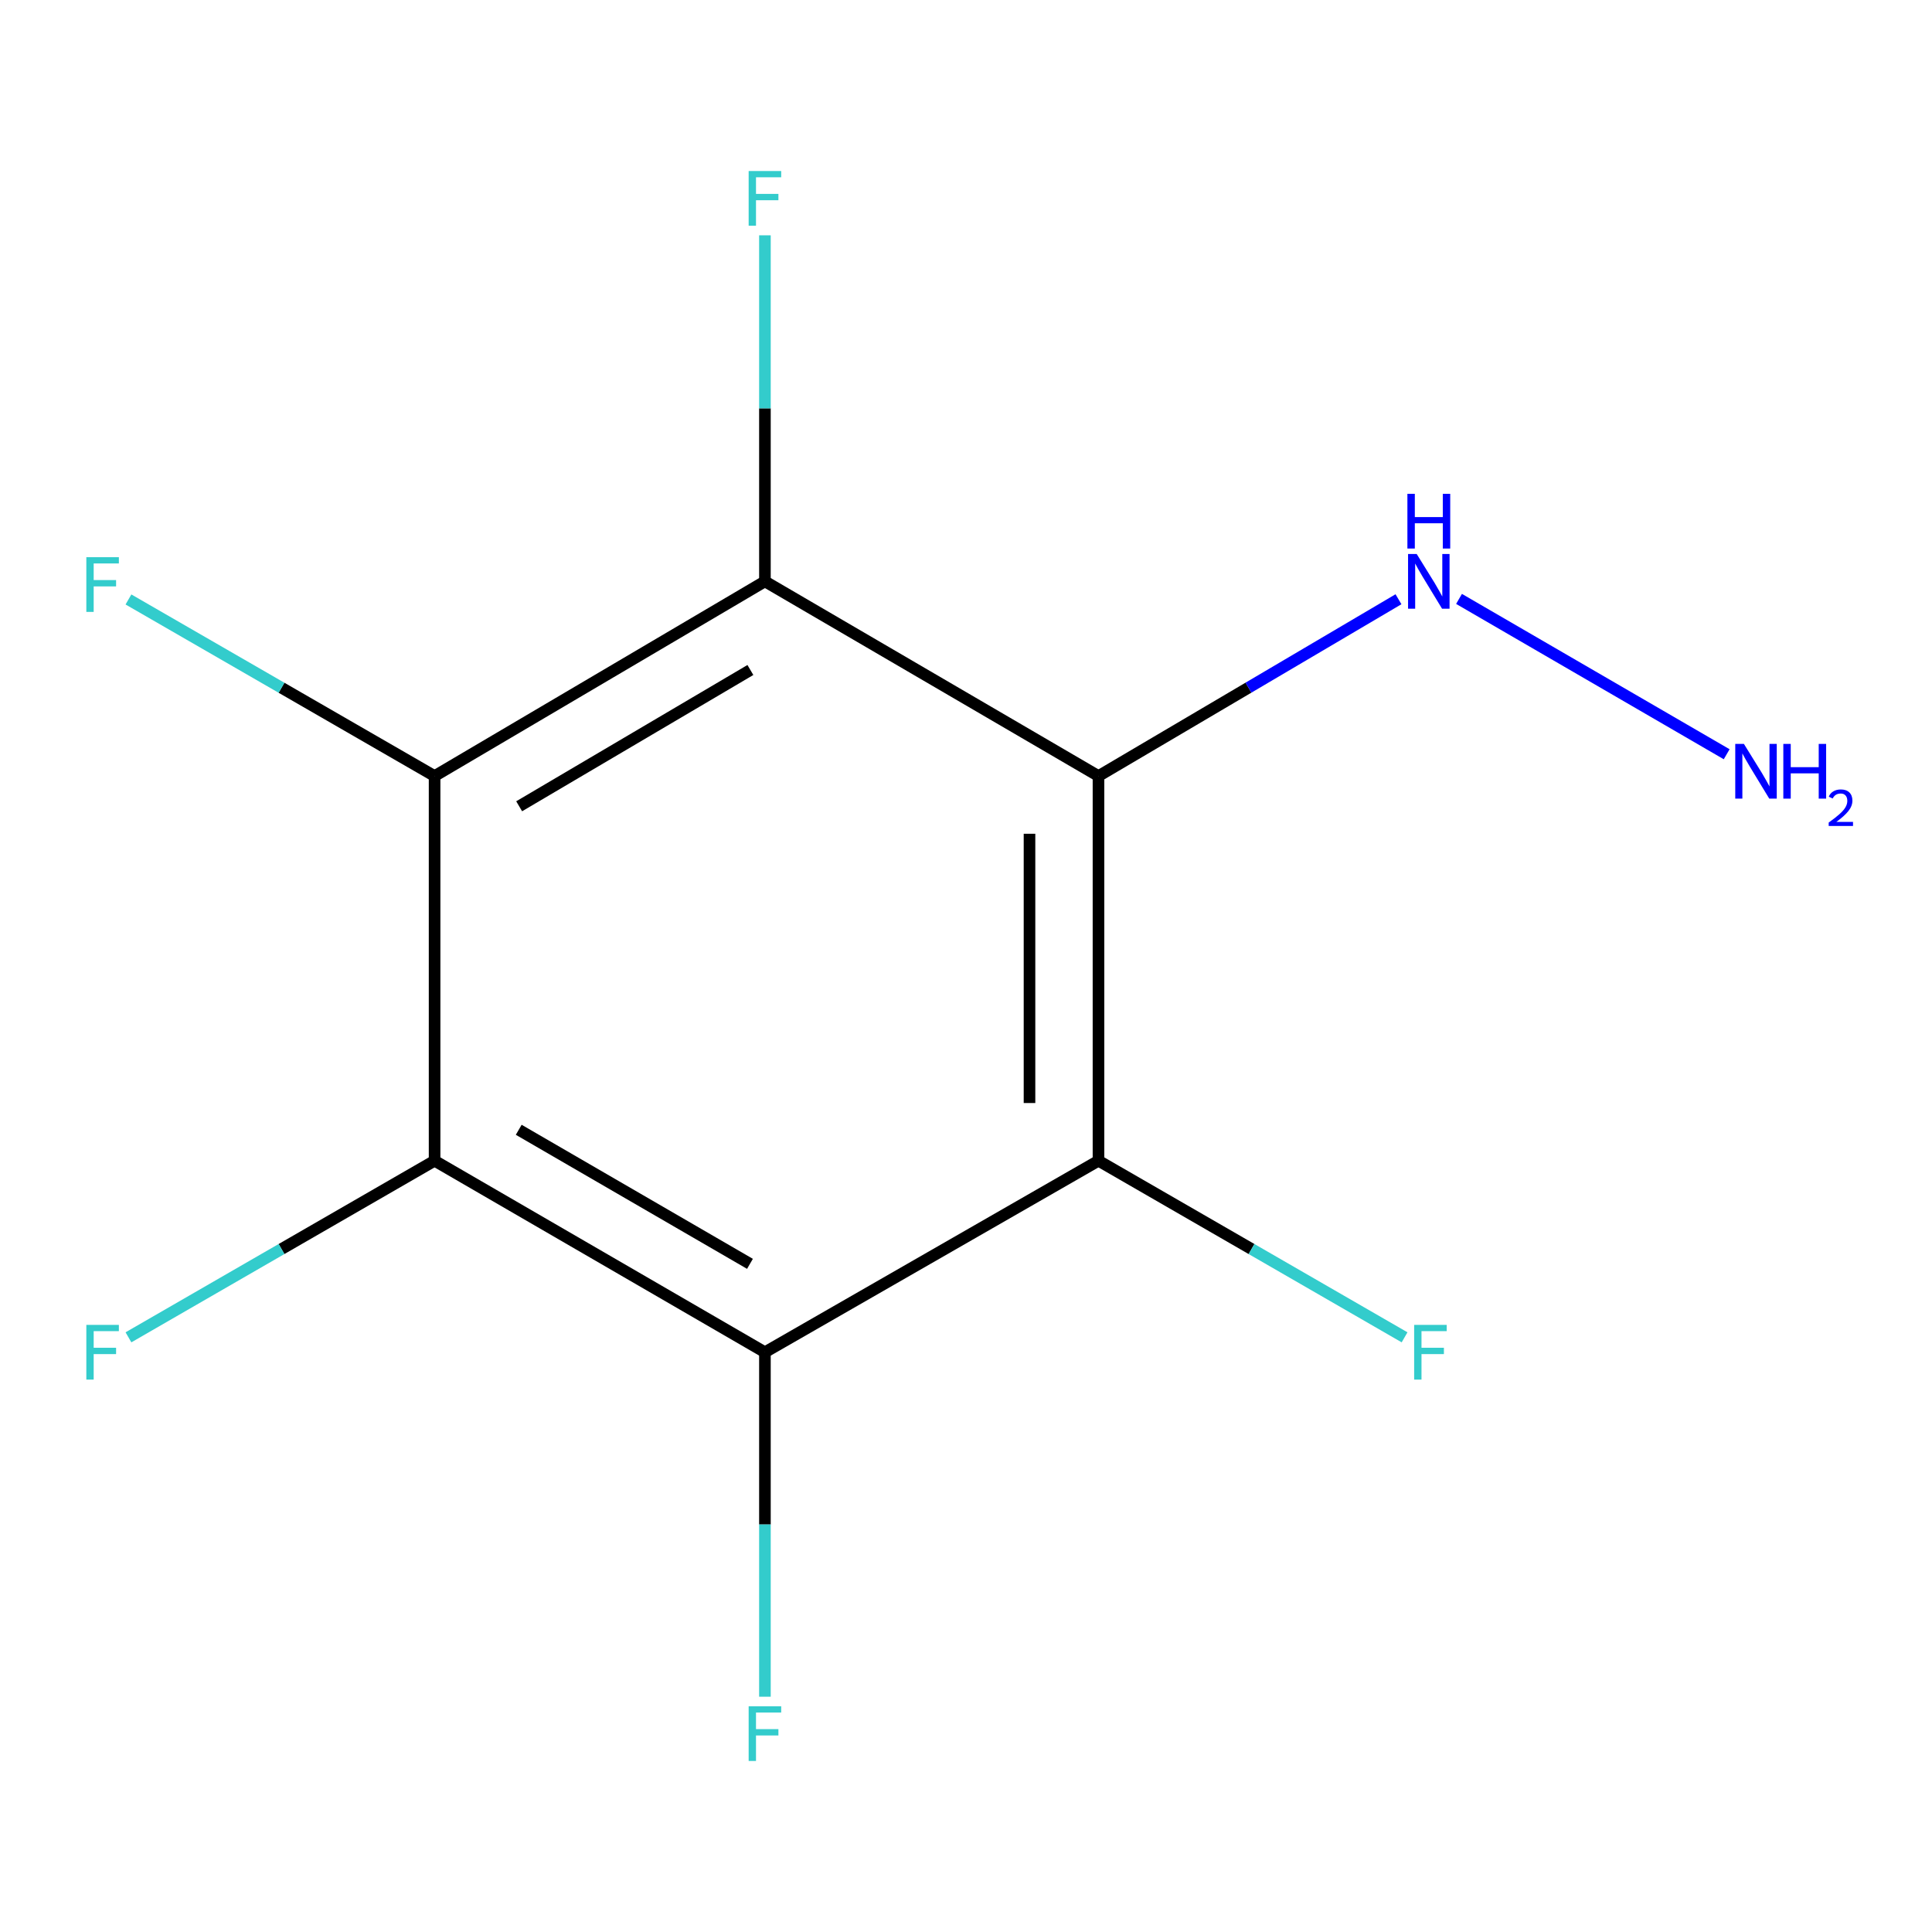 <?xml version='1.0' encoding='iso-8859-1'?>
<svg version='1.1' baseProfile='full'
              xmlns='http://www.w3.org/2000/svg'
                      xmlns:rdkit='http://www.rdkit.org/xml'
                      xmlns:xlink='http://www.w3.org/1999/xlink'
                  xml:space='preserve'
width='1000px' height='1000px' viewBox='0 0 1000 1000'>
<!-- END OF HEADER -->
<rect style='opacity:1.0;fill:#FFFFFF;stroke:none' width='1000' height='1000' x='0' y='0'> </rect>
<path class='bond-0' d='M 568.57,401.687 L 568.57,600.792' style='fill:none;fill-rule:evenodd;stroke:#000000;stroke-width:6px;stroke-linecap:butt;stroke-linejoin:miter;stroke-opacity:1' />
<path class='bond-0' d='M 532.87,431.553 L 532.87,570.926' style='fill:none;fill-rule:evenodd;stroke:#000000;stroke-width:6px;stroke-linecap:butt;stroke-linejoin:miter;stroke-opacity:1' />
<path class='bond-1' d='M 568.57,401.687 L 395.923,300.915' style='fill:none;fill-rule:evenodd;stroke:#000000;stroke-width:6px;stroke-linecap:butt;stroke-linejoin:miter;stroke-opacity:1' />
<path class='bond-5' d='M 568.57,401.687 L 646.21,355.928' style='fill:none;fill-rule:evenodd;stroke:#000000;stroke-width:6px;stroke-linecap:butt;stroke-linejoin:miter;stroke-opacity:1' />
<path class='bond-5' d='M 646.21,355.928 L 723.85,310.169' style='fill:none;fill-rule:evenodd;stroke:#0000FF;stroke-width:6px;stroke-linecap:butt;stroke-linejoin:miter;stroke-opacity:1' />
<path class='bond-2' d='M 568.57,600.792 L 395.923,699.918' style='fill:none;fill-rule:evenodd;stroke:#000000;stroke-width:6px;stroke-linecap:butt;stroke-linejoin:miter;stroke-opacity:1' />
<path class='bond-7' d='M 568.57,600.792 L 647.788,646.495' style='fill:none;fill-rule:evenodd;stroke:#000000;stroke-width:6px;stroke-linecap:butt;stroke-linejoin:miter;stroke-opacity:1' />
<path class='bond-7' d='M 647.788,646.495 L 727.005,692.199' style='fill:none;fill-rule:evenodd;stroke:#33CCCC;stroke-width:6px;stroke-linecap:butt;stroke-linejoin:miter;stroke-opacity:1' />
<path class='bond-3' d='M 395.923,300.915 L 224.942,401.687' style='fill:none;fill-rule:evenodd;stroke:#000000;stroke-width:6px;stroke-linecap:butt;stroke-linejoin:miter;stroke-opacity:1' />
<path class='bond-3' d='M 388.402,346.786 L 268.715,417.327' style='fill:none;fill-rule:evenodd;stroke:#000000;stroke-width:6px;stroke-linecap:butt;stroke-linejoin:miter;stroke-opacity:1' />
<path class='bond-6' d='M 395.923,300.915 L 395.923,211.357' style='fill:none;fill-rule:evenodd;stroke:#000000;stroke-width:6px;stroke-linecap:butt;stroke-linejoin:miter;stroke-opacity:1' />
<path class='bond-6' d='M 395.923,211.357 L 395.923,121.799' style='fill:none;fill-rule:evenodd;stroke:#33CCCC;stroke-width:6px;stroke-linecap:butt;stroke-linejoin:miter;stroke-opacity:1' />
<path class='bond-9' d='M 395.923,699.918 L 395.923,789.07' style='fill:none;fill-rule:evenodd;stroke:#000000;stroke-width:6px;stroke-linecap:butt;stroke-linejoin:miter;stroke-opacity:1' />
<path class='bond-9' d='M 395.923,789.07 L 395.923,878.222' style='fill:none;fill-rule:evenodd;stroke:#33CCCC;stroke-width:6px;stroke-linecap:butt;stroke-linejoin:miter;stroke-opacity:1' />
<path class='bond-12' d='M 395.923,699.918 L 224.942,600.792' style='fill:none;fill-rule:evenodd;stroke:#000000;stroke-width:6px;stroke-linecap:butt;stroke-linejoin:miter;stroke-opacity:1' />
<path class='bond-12' d='M 388.181,654.164 L 268.494,584.776' style='fill:none;fill-rule:evenodd;stroke:#000000;stroke-width:6px;stroke-linecap:butt;stroke-linejoin:miter;stroke-opacity:1' />
<path class='bond-4' d='M 224.942,401.687 L 224.942,600.792' style='fill:none;fill-rule:evenodd;stroke:#000000;stroke-width:6px;stroke-linecap:butt;stroke-linejoin:miter;stroke-opacity:1' />
<path class='bond-10' d='M 224.942,401.687 L 145.714,355.983' style='fill:none;fill-rule:evenodd;stroke:#000000;stroke-width:6px;stroke-linecap:butt;stroke-linejoin:miter;stroke-opacity:1' />
<path class='bond-10' d='M 145.714,355.983 L 66.487,310.28' style='fill:none;fill-rule:evenodd;stroke:#33CCCC;stroke-width:6px;stroke-linecap:butt;stroke-linejoin:miter;stroke-opacity:1' />
<path class='bond-8' d='M 224.942,600.792 L 145.714,646.496' style='fill:none;fill-rule:evenodd;stroke:#000000;stroke-width:6px;stroke-linecap:butt;stroke-linejoin:miter;stroke-opacity:1' />
<path class='bond-8' d='M 145.714,646.496 L 66.487,692.2' style='fill:none;fill-rule:evenodd;stroke:#33CCCC;stroke-width:6px;stroke-linecap:butt;stroke-linejoin:miter;stroke-opacity:1' />
<path class='bond-11' d='M 755.187,309.99 L 893.723,390.396' style='fill:none;fill-rule:evenodd;stroke:#0000FF;stroke-width:6px;stroke-linecap:butt;stroke-linejoin:miter;stroke-opacity:1' />
<path  class='atom-6' d='M 733.291 286.755
L 742.571 301.755
Q 743.491 303.235, 744.971 305.915
Q 746.451 308.595, 746.531 308.755
L 746.531 286.755
L 750.291 286.755
L 750.291 315.075
L 746.411 315.075
L 736.451 298.675
Q 735.291 296.755, 734.051 294.555
Q 732.851 292.355, 732.491 291.675
L 732.491 315.075
L 728.811 315.075
L 728.811 286.755
L 733.291 286.755
' fill='#0000FF'/>
<path  class='atom-6' d='M 728.471 255.603
L 732.311 255.603
L 732.311 267.643
L 746.791 267.643
L 746.791 255.603
L 750.631 255.603
L 750.631 283.923
L 746.791 283.923
L 746.791 270.843
L 732.311 270.843
L 732.311 283.923
L 728.471 283.923
L 728.471 255.603
' fill='#0000FF'/>
<path  class='atom-7' d='M 387.503 88.523
L 404.343 88.523
L 404.343 91.763
L 391.303 91.763
L 391.303 100.363
L 402.903 100.363
L 402.903 103.643
L 391.303 103.643
L 391.303 116.843
L 387.503 116.843
L 387.503 88.523
' fill='#33CCCC'/>
<path  class='atom-8' d='M 731.964 685.758
L 748.804 685.758
L 748.804 688.998
L 735.764 688.998
L 735.764 697.598
L 747.364 697.598
L 747.364 700.878
L 735.764 700.878
L 735.764 714.078
L 731.964 714.078
L 731.964 685.758
' fill='#33CCCC'/>
<path  class='atom-9' d='M 44.688 685.758
L 61.528 685.758
L 61.528 688.998
L 48.488 688.998
L 48.488 697.598
L 60.088 697.598
L 60.088 700.878
L 48.488 700.878
L 48.488 714.078
L 44.688 714.078
L 44.688 685.758
' fill='#33CCCC'/>
<path  class='atom-10' d='M 387.503 883.157
L 404.343 883.157
L 404.343 886.397
L 391.303 886.397
L 391.303 894.997
L 402.903 894.997
L 402.903 898.277
L 391.303 898.277
L 391.303 911.477
L 387.503 911.477
L 387.503 883.157
' fill='#33CCCC'/>
<path  class='atom-11' d='M 44.688 288.401
L 61.528 288.401
L 61.528 291.641
L 48.488 291.641
L 48.488 300.241
L 60.088 300.241
L 60.088 303.521
L 48.488 303.521
L 48.488 316.721
L 44.688 316.721
L 44.688 288.401
' fill='#33CCCC'/>
<path  class='atom-12' d='M 902.646 385.048
L 911.926 400.048
Q 912.846 401.528, 914.326 404.208
Q 915.806 406.888, 915.886 407.048
L 915.886 385.048
L 919.646 385.048
L 919.646 413.368
L 915.766 413.368
L 905.806 396.968
Q 904.646 395.048, 903.406 392.848
Q 902.206 390.648, 901.846 389.968
L 901.846 413.368
L 898.166 413.368
L 898.166 385.048
L 902.646 385.048
' fill='#0000FF'/>
<path  class='atom-12' d='M 923.046 385.048
L 926.886 385.048
L 926.886 397.088
L 941.366 397.088
L 941.366 385.048
L 945.206 385.048
L 945.206 413.368
L 941.366 413.368
L 941.366 400.288
L 926.886 400.288
L 926.886 413.368
L 923.046 413.368
L 923.046 385.048
' fill='#0000FF'/>
<path  class='atom-12' d='M 946.579 412.375
Q 947.265 410.606, 948.902 409.629
Q 950.539 408.626, 952.809 408.626
Q 955.634 408.626, 957.218 410.157
Q 958.802 411.688, 958.802 414.407
Q 958.802 417.179, 956.743 419.767
Q 954.71 422.354, 950.486 425.416
L 959.119 425.416
L 959.119 427.528
L 946.526 427.528
L 946.526 425.759
Q 950.011 423.278, 952.07 421.43
Q 954.156 419.582, 955.159 417.919
Q 956.162 416.255, 956.162 414.539
Q 956.162 412.744, 955.265 411.741
Q 954.367 410.738, 952.809 410.738
Q 951.305 410.738, 950.301 411.345
Q 949.298 411.952, 948.585 413.299
L 946.579 412.375
' fill='#0000FF'/>
</svg>
